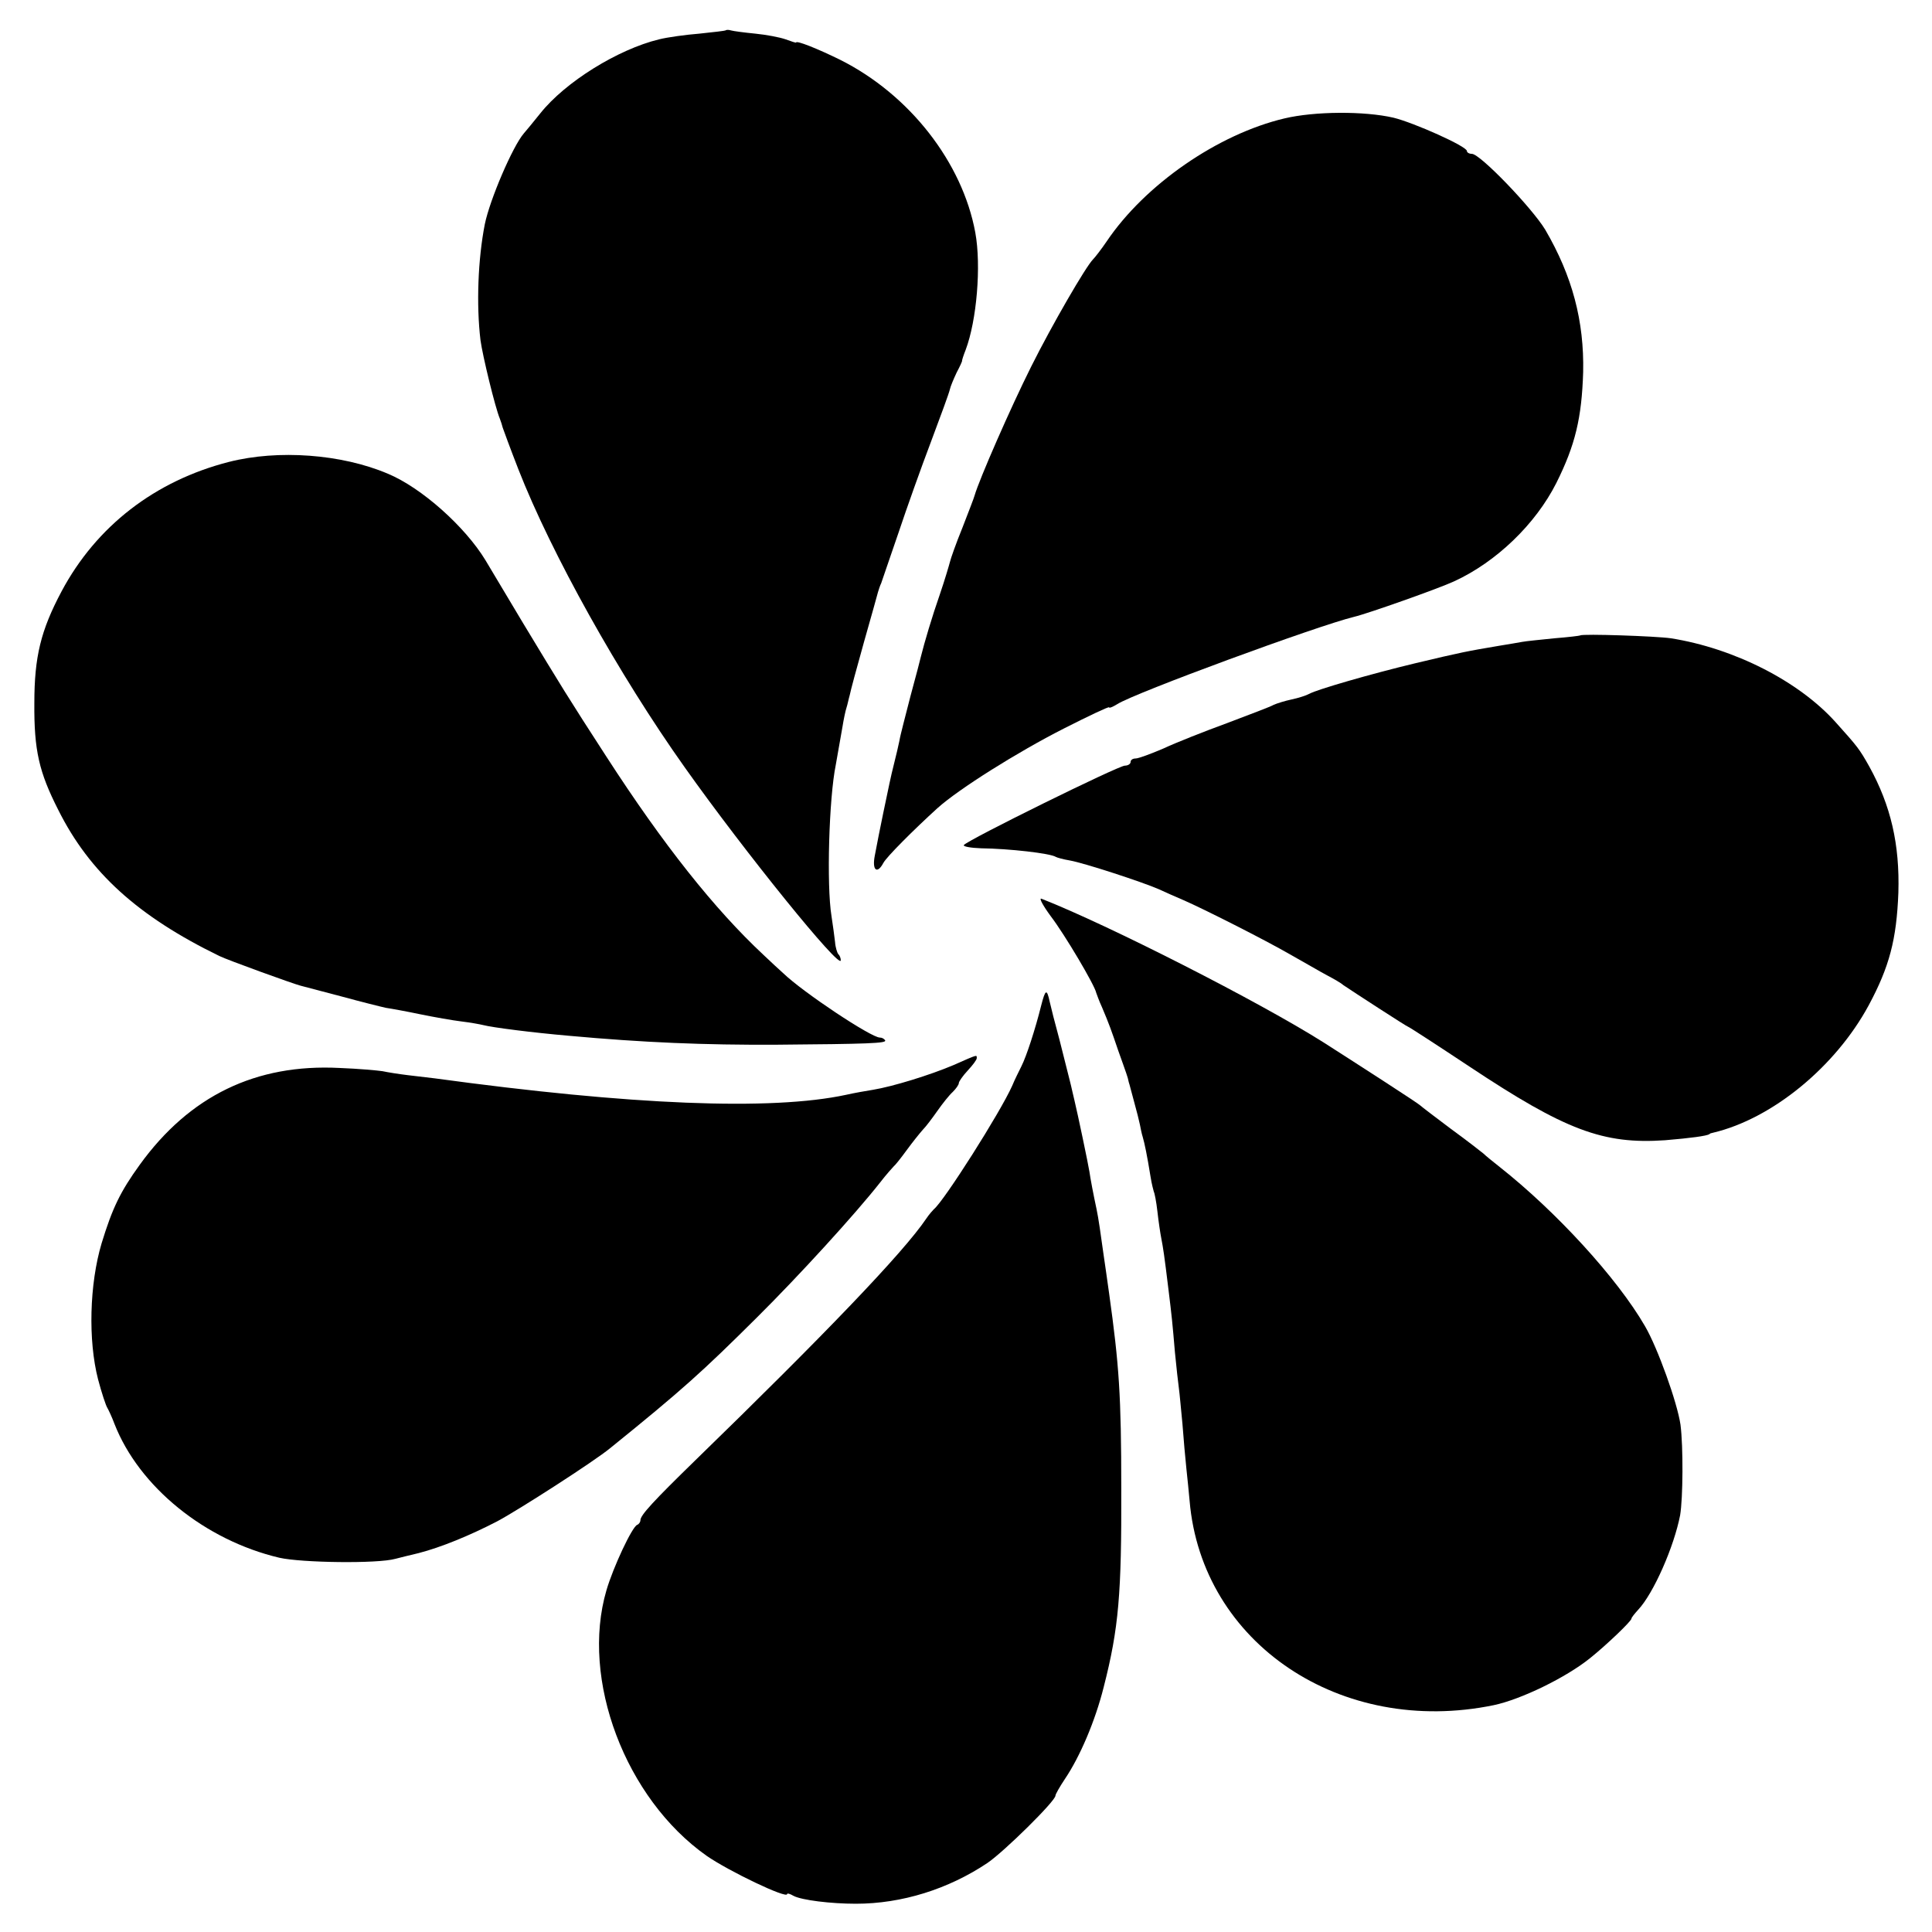 <?xml version="1.0" standalone="no"?>
<!DOCTYPE svg PUBLIC "-//W3C//DTD SVG 20010904//EN"
 "http://www.w3.org/TR/2001/REC-SVG-20010904/DTD/svg10.dtd">
<svg version="1.0" xmlns="http://www.w3.org/2000/svg"
 width="540pt" height="540pt" viewBox="0 0 540 540"
 preserveAspectRatio="xMidYMid meet">
<g transform="translate(0,540) scale(0.1,-0.1)"
fill="#000000" stroke="none">
<path d="M2028 5315 c-1 -1 -34 -5 -73 -9 -38 -3 -89 -10 -113 -16 -115 -28
-262 -119 -332 -207 -19 -24 -40 -49 -46 -56 -31 -36 -95 -185 -109 -254 -19
-97 -24 -224 -12 -324 6 -44 41 -188 54 -219 3 -8 7 -20 8 -25 2 -6 21 -58 44
-117 92 -235 281 -574 465 -833 168 -237 436 -568 436 -539 0 6 -3 14 -7 17
-3 4 -8 19 -9 34 -2 16 -6 48 -10 73 -14 86 -7 329 12 422 5 28 11 62 19 108
3 19 8 43 11 52 3 9 6 25 9 35 2 11 20 78 40 149 20 71 38 134 39 139 2 6 5
17 9 25 3 8 24 71 48 140 23 69 64 184 91 255 27 72 51 137 53 147 2 9 11 30
19 47 9 17 16 32 15 33 0 2 4 15 10 30 31 82 44 235 27 328 -36 196 -184 386
-378 483 -63 31 -123 55 -123 48 0 -1 -13 3 -29 9 -17 6 -55 13 -85 16 -31 3
-61 7 -68 9 -6 2 -13 2 -15 0z"/>
<path d="M3590 5069 c-186 -44 -390 -185 -497 -344 -15 -22 -32 -44 -38 -50
-20 -20 -114 -182 -173 -300 -58 -116 -145 -315 -158 -360 -1 -5 -17 -46 -34
-90 -18 -44 -33 -87 -35 -96 -2 -8 -14 -49 -28 -90 -22 -63 -43 -134 -53 -174
-1 -5 -14 -55 -29 -110 -14 -55 -29 -111 -31 -125 -3 -14 -9 -41 -14 -60 -5
-19 -11 -46 -14 -60 -10 -46 -26 -125 -30 -145 -2 -11 -7 -37 -11 -57 -8 -41
7 -52 24 -20 9 17 84 92 151 153 60 54 224 157 354 223 69 35 126 62 126 59 0
-3 10 1 23 9 48 31 559 219 662 244 38 9 236 79 279 99 118 54 228 160 286
275 53 106 71 182 75 310 3 142 -30 268 -106 398 -37 61 -182 212 -205 212 -8
0 -14 4 -14 8 0 13 -148 79 -205 93 -82 19 -221 18 -305 -2z"/>
<path d="M640 4109 c-207 -53 -371 -180 -468 -362 -58 -109 -76 -183 -76 -312
-1 -132 13 -193 67 -299 87 -174 222 -297 450 -408 22 -11 207 -78 227 -83 8
-2 60 -16 114 -30 55 -15 111 -29 125 -32 14 -2 58 -10 96 -18 39 -8 90 -17
115 -20 25 -3 52 -8 60 -10 27 -7 137 -21 240 -30 209 -19 378 -26 580 -25
254 2 309 4 304 12 -3 5 -9 8 -15 8 -24 0 -214 126 -270 180 -9 8 -34 31 -55
51 -137 128 -280 308 -439 554 -107 165 -127 198 -234 375 -51 85 -98 164
-104 174 -57 94 -179 203 -273 242 -129 55 -307 68 -444 33z"/>
<path d="M4417 3624 c-1 -1 -34 -5 -72 -8 -39 -4 -80 -8 -90 -10 -11 -2 -40
-7 -65 -11 -89 -15 -105 -18 -235 -49 -125 -30 -273 -73 -295 -85 -9 -5 -31
-12 -50 -16 -19 -4 -41 -11 -50 -15 -8 -5 -67 -27 -130 -51 -63 -23 -144 -55
-178 -71 -35 -15 -70 -28 -78 -28 -8 0 -14 -4 -14 -10 0 -5 -7 -10 -16 -10
-18 0 -442 -209 -450 -222 -3 -4 19 -8 48 -9 79 -1 193 -14 209 -24 3 -2 21
-7 39 -10 40 -7 202 -60 248 -80 17 -8 49 -22 70 -31 53 -23 226 -110 302
-154 36 -20 80 -46 99 -56 19 -10 40 -22 45 -27 28 -19 179 -117 182 -117 2 0
79 -50 171 -111 268 -178 374 -218 547 -206 72 6 116 12 124 17 1 2 5 3 10 4
165 39 342 184 435 356 58 108 78 184 83 315 4 135 -21 243 -81 352 -28 50
-33 56 -94 124 -103 115 -284 207 -461 235 -41 6 -247 13 -253 8z"/>
<path d="M2937 2839 c39 -51 123 -193 127 -214 2 -5 8 -23 16 -40 20 -47 27
-67 45 -120 10 -27 20 -57 23 -65 3 -8 6 -19 7 -25 2 -5 8 -30 15 -55 7 -25
14 -53 16 -63 2 -10 5 -26 8 -35 5 -17 12 -50 22 -112 3 -19 8 -38 9 -41 2 -3
7 -28 10 -55 3 -27 8 -61 11 -76 5 -26 8 -44 20 -143 9 -73 11 -92 18 -175 4
-41 9 -86 11 -100 2 -14 6 -59 10 -100 3 -41 8 -97 11 -125 3 -27 7 -68 9 -90
34 -398 423 -659 850 -571 76 16 202 77 270 132 46 37 115 103 115 110 0 3 9
14 19 25 43 46 100 176 117 264 8 47 9 191 1 253 -9 62 -64 215 -99 275 -78
135 -249 321 -406 445 -19 15 -40 32 -46 38 -6 5 -47 37 -91 69 -44 33 -82 62
-85 65 -4 5 -173 114 -270 176 -180 114 -603 329 -789 402 -8 3 4 -19 26 -49z"/>
<path d="M2910 2589 c-17 -68 -41 -141 -55 -169 -7 -14 -19 -38 -26 -55 -33
-74 -191 -323 -219 -345 -3 -3 -13 -14 -21 -26 -64 -95 -285 -325 -645 -675
-118 -115 -154 -154 -154 -168 0 -5 -4 -11 -9 -13 -14 -5 -67 -118 -86 -183
-73 -249 53 -582 280 -742 62 -43 225 -121 225 -107 0 3 8 1 18 -5 23 -12 104
-22 174 -22 129 0 259 41 368 114 47 32 190 173 190 188 0 4 12 25 26 46 42
62 85 162 109 258 42 164 50 261 49 555 0 258 -6 345 -34 545 -6 44 -13 91
-15 105 -8 58 -15 107 -20 130 -9 42 -17 84 -20 105 -3 20 -33 163 -42 200 -3
11 -8 36 -13 55 -5 19 -18 71 -29 115 -12 44 -24 91 -27 105 -8 37 -12 36 -24
-11z"/>
<path d="M2665 2423 c-66 -28 -170 -60 -225 -69 -19 -3 -53 -9 -75 -14 -209
-45 -601 -29 -1150 46 -16 2 -51 6 -76 9 -25 3 -56 8 -70 11 -13 2 -67 7 -120
9 -234 12 -419 -78 -558 -270 -55 -76 -77 -122 -107 -220 -34 -114 -38 -271
-10 -380 10 -38 22 -74 26 -80 3 -5 13 -26 20 -45 69 -176 253 -325 461 -374
62 -14 274 -17 324 -3 11 3 40 10 65 16 62 16 143 49 220 89 60 32 270 167
315 204 203 164 258 214 409 364 119 118 276 290 346 379 17 22 35 42 38 45 4
3 20 23 36 45 16 22 37 48 45 57 9 9 27 33 41 53 14 20 33 44 43 53 9 9 17 20
17 25 0 4 11 20 25 35 14 15 25 30 25 34 0 10 5 12 -65 -19z"/>
</g>
</svg>
